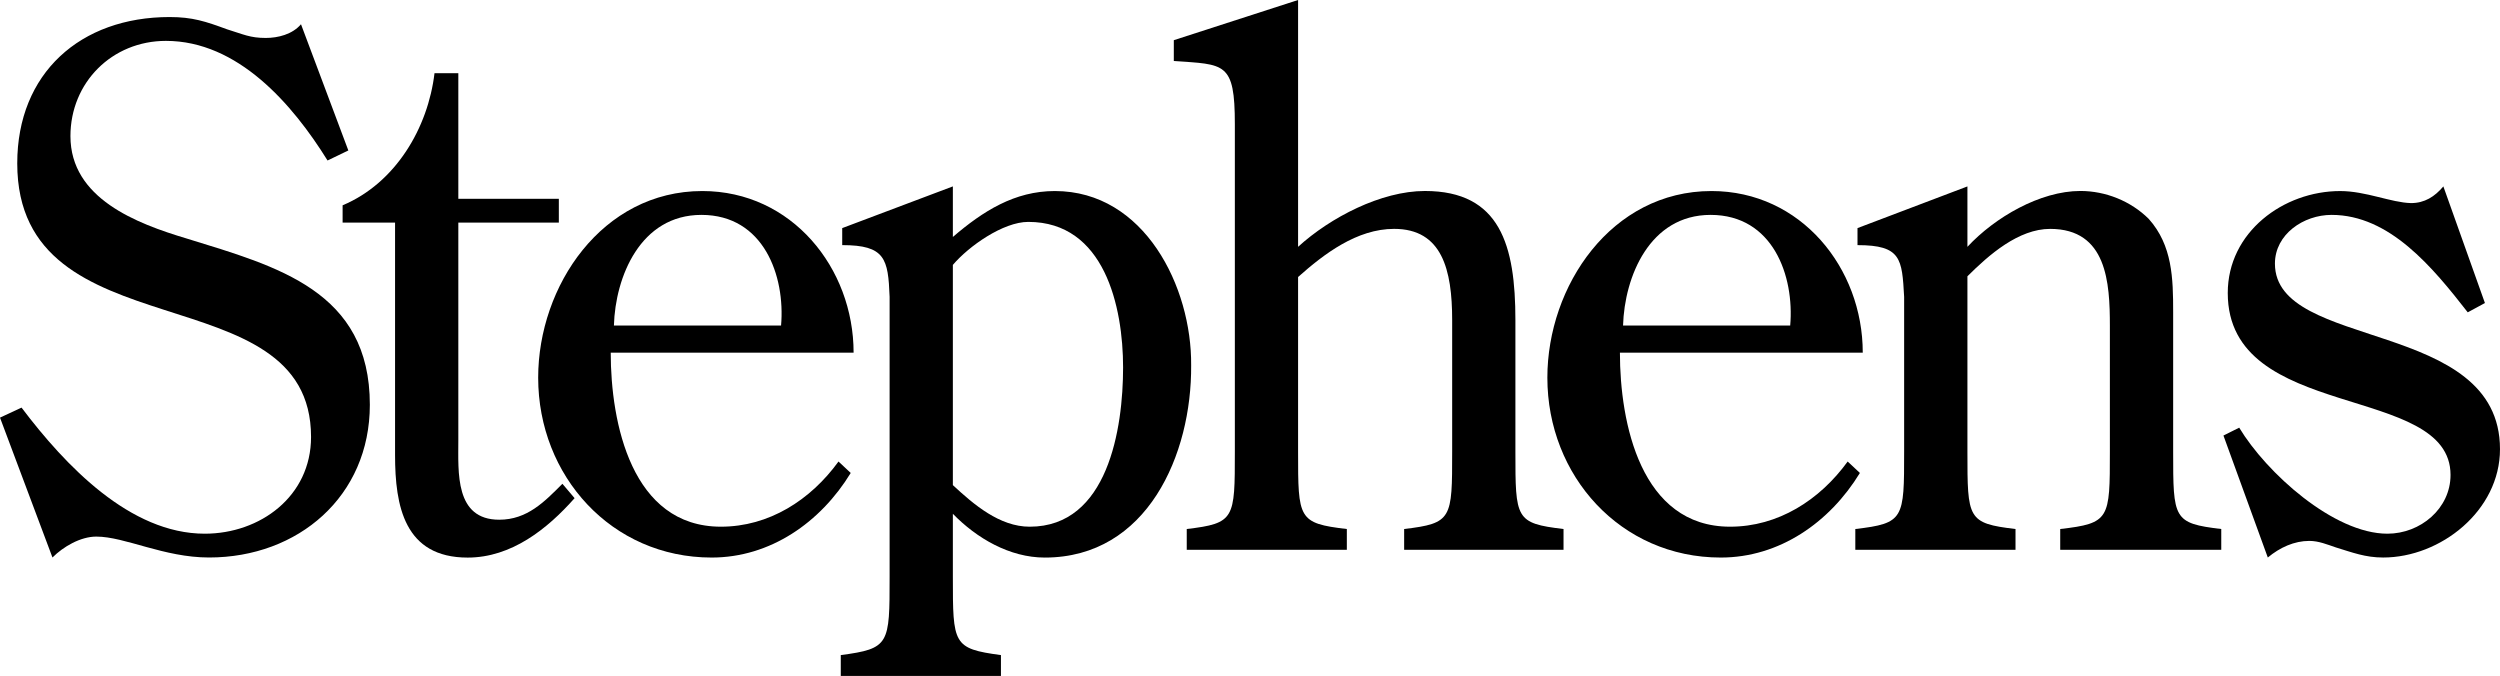 <?xml version="1.0" encoding="UTF-8"?>
<svg xmlns="http://www.w3.org/2000/svg" xmlns:xlink="http://www.w3.org/1999/xlink" width="586.69pt" height="158.62pt" viewBox="0 0 586.69 158.62" version="1.1">
<defs>
<clipPath id="clip1">
  <path d="M 197 43 L 280 43 L 280 158.621 L 197 158.621 Z M 197 43 "/>
</clipPath>
<clipPath id="clip2">
  <path d="M 521 43 L 586.691 43 L 586.691 131 L 521 131 Z M 521 43 "/>
</clipPath>
</defs>
<g id="surface1">
<path style=" stroke:none;fill-rule:nonzero;fill:rgb(0%,0%,0%);fill-opacity:1;" d="M 81.746 35.309 L 76.867 37.664 C 68.617 24.383 55.801 9.594 38.941 9.594 C 26.309 9.594 16.531 19.344 16.531 31.949 C 16.531 46.57 32.035 52.453 43.84 55.984 C 65.074 62.543 86.793 68.262 86.793 94.988 C 86.793 116.504 69.961 130.832 49.059 130.832 C 38.445 130.832 29.344 125.926 22.598 125.926 C 18.887 125.926 14.844 128.293 12.312 130.832 L 0 98.008 L 5.055 95.656 C 15.348 109.27 30.516 125.246 48.047 125.246 C 61.031 125.246 72.996 116.504 72.996 102.547 C 72.996 63.551 4.047 83.387 4.047 38.344 C 4.047 17.156 18.887 4 39.793 4 C 45.18 4 48.219 5.016 53.277 6.875 C 57.152 8.066 58.664 8.906 62.375 8.906 C 65.238 8.906 68.617 8.066 70.637 5.691 "/>
<path style=" stroke:none;fill-rule:nonzero;fill:rgb(0%,0%,0%);fill-opacity:1;" d="M 80.402 52.238 L 80.402 48.18 C 92.867 42.945 100.445 29.984 101.969 17.176 L 107.559 17.176 L 107.559 46.652 L 131.145 46.652 L 131.145 52.238 L 107.559 52.238 L 107.559 103.266 C 107.559 110.848 106.711 121.965 117.156 121.965 C 123.727 121.965 127.773 117.75 131.984 113.535 L 134.844 116.906 C 128.441 124.145 120.02 130.852 109.746 130.852 C 94.902 130.852 92.711 118.758 92.711 106.797 L 92.711 52.238 "/>
<path style=" stroke:none;fill-rule:nonzero;fill:rgb(0%,0%,0%);fill-opacity:1;" d="M 200.32 82.758 C 200.32 62.906 185.816 44.832 164.824 44.832 C 141.301 44.832 126.297 67.121 126.297 88.637 C 126.297 111.664 143.488 130.844 167.004 130.844 C 180.77 130.844 192.562 122.59 199.645 110.992 L 196.777 108.309 C 190.199 117.379 180.434 123.602 169.188 123.602 C 148.195 123.602 143.324 99.23 143.324 82.758 Z M 144.07 76.402 C 144.402 64.93 150.293 50.43 164.605 50.43 C 179.246 50.43 184.309 64.77 183.297 76.402 "/>
<g clip-path="url(#clip1)" clip-rule="nonzero">
<path style=" stroke:none;fill-rule:nonzero;fill:rgb(0%,0%,0%);fill-opacity:1;" d="M 223.613 120.574 C 229.176 126.297 236.926 130.848 245.188 130.848 C 269.273 130.848 279.699 106.605 279.535 85.727 C 279.699 67.387 268.605 44.832 247.543 44.832 C 238.109 44.832 230.688 49.539 223.613 55.609 L 223.613 43.742 L 197.648 53.531 L 197.648 57.523 C 207.746 57.523 208.426 60.734 208.77 69.656 L 208.77 135.367 C 208.77 151.207 208.77 152.215 197.309 153.734 L 197.309 158.621 L 234.898 158.621 L 234.898 153.734 C 223.613 152.215 223.613 151.207 223.613 135.367 Z M 223.613 62.168 C 227.324 57.789 235.41 52.074 241.309 52.074 C 259.18 52.074 263.562 71.93 263.562 86.242 C 263.562 100.547 260.023 123.605 241.648 123.605 C 234.574 123.605 228.5 118.383 223.613 113.844 "/>
</g>
<path style=" stroke:none;fill-rule:nonzero;fill:rgb(0%,0%,0%);fill-opacity:1;" d="M 304.629 105.949 C 304.629 121.785 304.629 122.797 316.07 124.148 L 316.07 129.027 L 278.5 129.027 L 278.5 124.148 C 289.789 122.797 289.789 121.785 289.789 105.949 L 289.789 29.148 C 289.789 14.48 287.426 15.16 275.465 14.316 L 275.465 9.43 L 304.629 0 L 304.629 57.926 C 312.195 51.023 324.133 44.82 334.395 44.82 C 352.09 44.82 355.629 57.59 355.629 75.109 L 355.629 105.949 C 355.629 121.785 355.629 122.797 366.922 124.148 L 366.922 129.027 L 329.52 129.027 L 329.52 124.148 C 340.789 122.797 340.789 121.785 340.789 105.949 L 340.789 75.109 C 340.789 63.316 338.434 53.711 327.164 53.711 C 318.418 53.711 310.688 59.613 304.629 65.008 "/>
<path style=" stroke:none;fill-rule:nonzero;fill:rgb(0%,0%,0%);fill-opacity:1;" d="M 437.145 82.758 C 437.145 62.906 422.645 44.832 401.645 44.832 C 378.125 44.832 363.129 67.121 363.129 88.637 C 363.129 111.664 380.316 130.844 403.828 130.844 C 417.594 130.844 429.395 122.59 436.473 110.992 L 433.605 108.309 C 427.023 117.379 417.262 123.602 406.016 123.602 C 385.02 123.602 380.156 99.23 380.156 82.758 Z M 380.891 76.402 C 381.23 64.93 387.125 50.43 401.438 50.43 C 416.074 50.43 421.129 64.77 420.117 76.402 "/>
<path style=" stroke:none;fill-rule:nonzero;fill:rgb(0%,0%,0%);fill-opacity:1;" d="M 461.707 105.926 C 461.707 121.789 461.707 122.801 472.992 124.148 L 472.992 129.031 L 435.398 129.031 L 435.398 124.148 C 446.855 122.801 446.855 121.789 446.855 105.926 L 446.855 69.664 C 446.355 60.73 446.188 57.527 435.91 57.527 L 435.91 53.531 L 461.707 43.746 L 461.707 57.926 C 468.121 51.023 478.762 44.816 488.215 44.816 C 494.125 44.816 500.031 47.172 504.254 51.363 C 509.824 57.59 509.988 65.336 509.988 73.258 L 509.988 105.949 C 509.988 121.789 509.988 122.801 521.277 124.148 L 521.277 129.031 L 483.484 129.031 L 483.484 124.148 C 495.137 122.801 495.137 121.789 495.137 105.949 L 495.137 76.457 C 495.137 66.348 494.461 53.715 481.125 53.715 C 473.703 53.715 466.77 59.785 461.707 64.84 "/>
<g clip-path="url(#clip2)" clip-rule="nonzero">
<path style=" stroke:none;fill-rule:nonzero;fill:rgb(0%,0%,0%);fill-opacity:1;" d="M 583.152 71.113 L 579.121 73.297 C 570.867 62.699 560.777 50.43 547.16 50.43 C 540.598 50.43 533.871 54.973 533.871 61.867 C 533.871 82.371 586.688 74.637 586.688 105.41 C 586.688 119.859 572.727 130.836 559.27 130.836 C 555.066 130.836 552.035 129.648 548.164 128.465 C 546.152 127.785 544.125 126.938 541.945 126.938 C 538.414 126.938 535.051 128.465 532.199 130.836 L 521.789 102.211 L 525.488 100.363 C 531.867 110.949 547.664 125.246 560.273 125.246 C 568.008 125.246 575.082 119.355 575.082 111.461 C 575.082 89.77 522.801 99.191 522.801 68.754 C 522.801 54.465 535.895 44.836 549.176 44.836 C 555.23 44.836 561.121 47.547 565.816 47.66 C 569.012 47.66 571.379 46.137 573.398 43.746 "/>
</g>
</g>
</svg>
